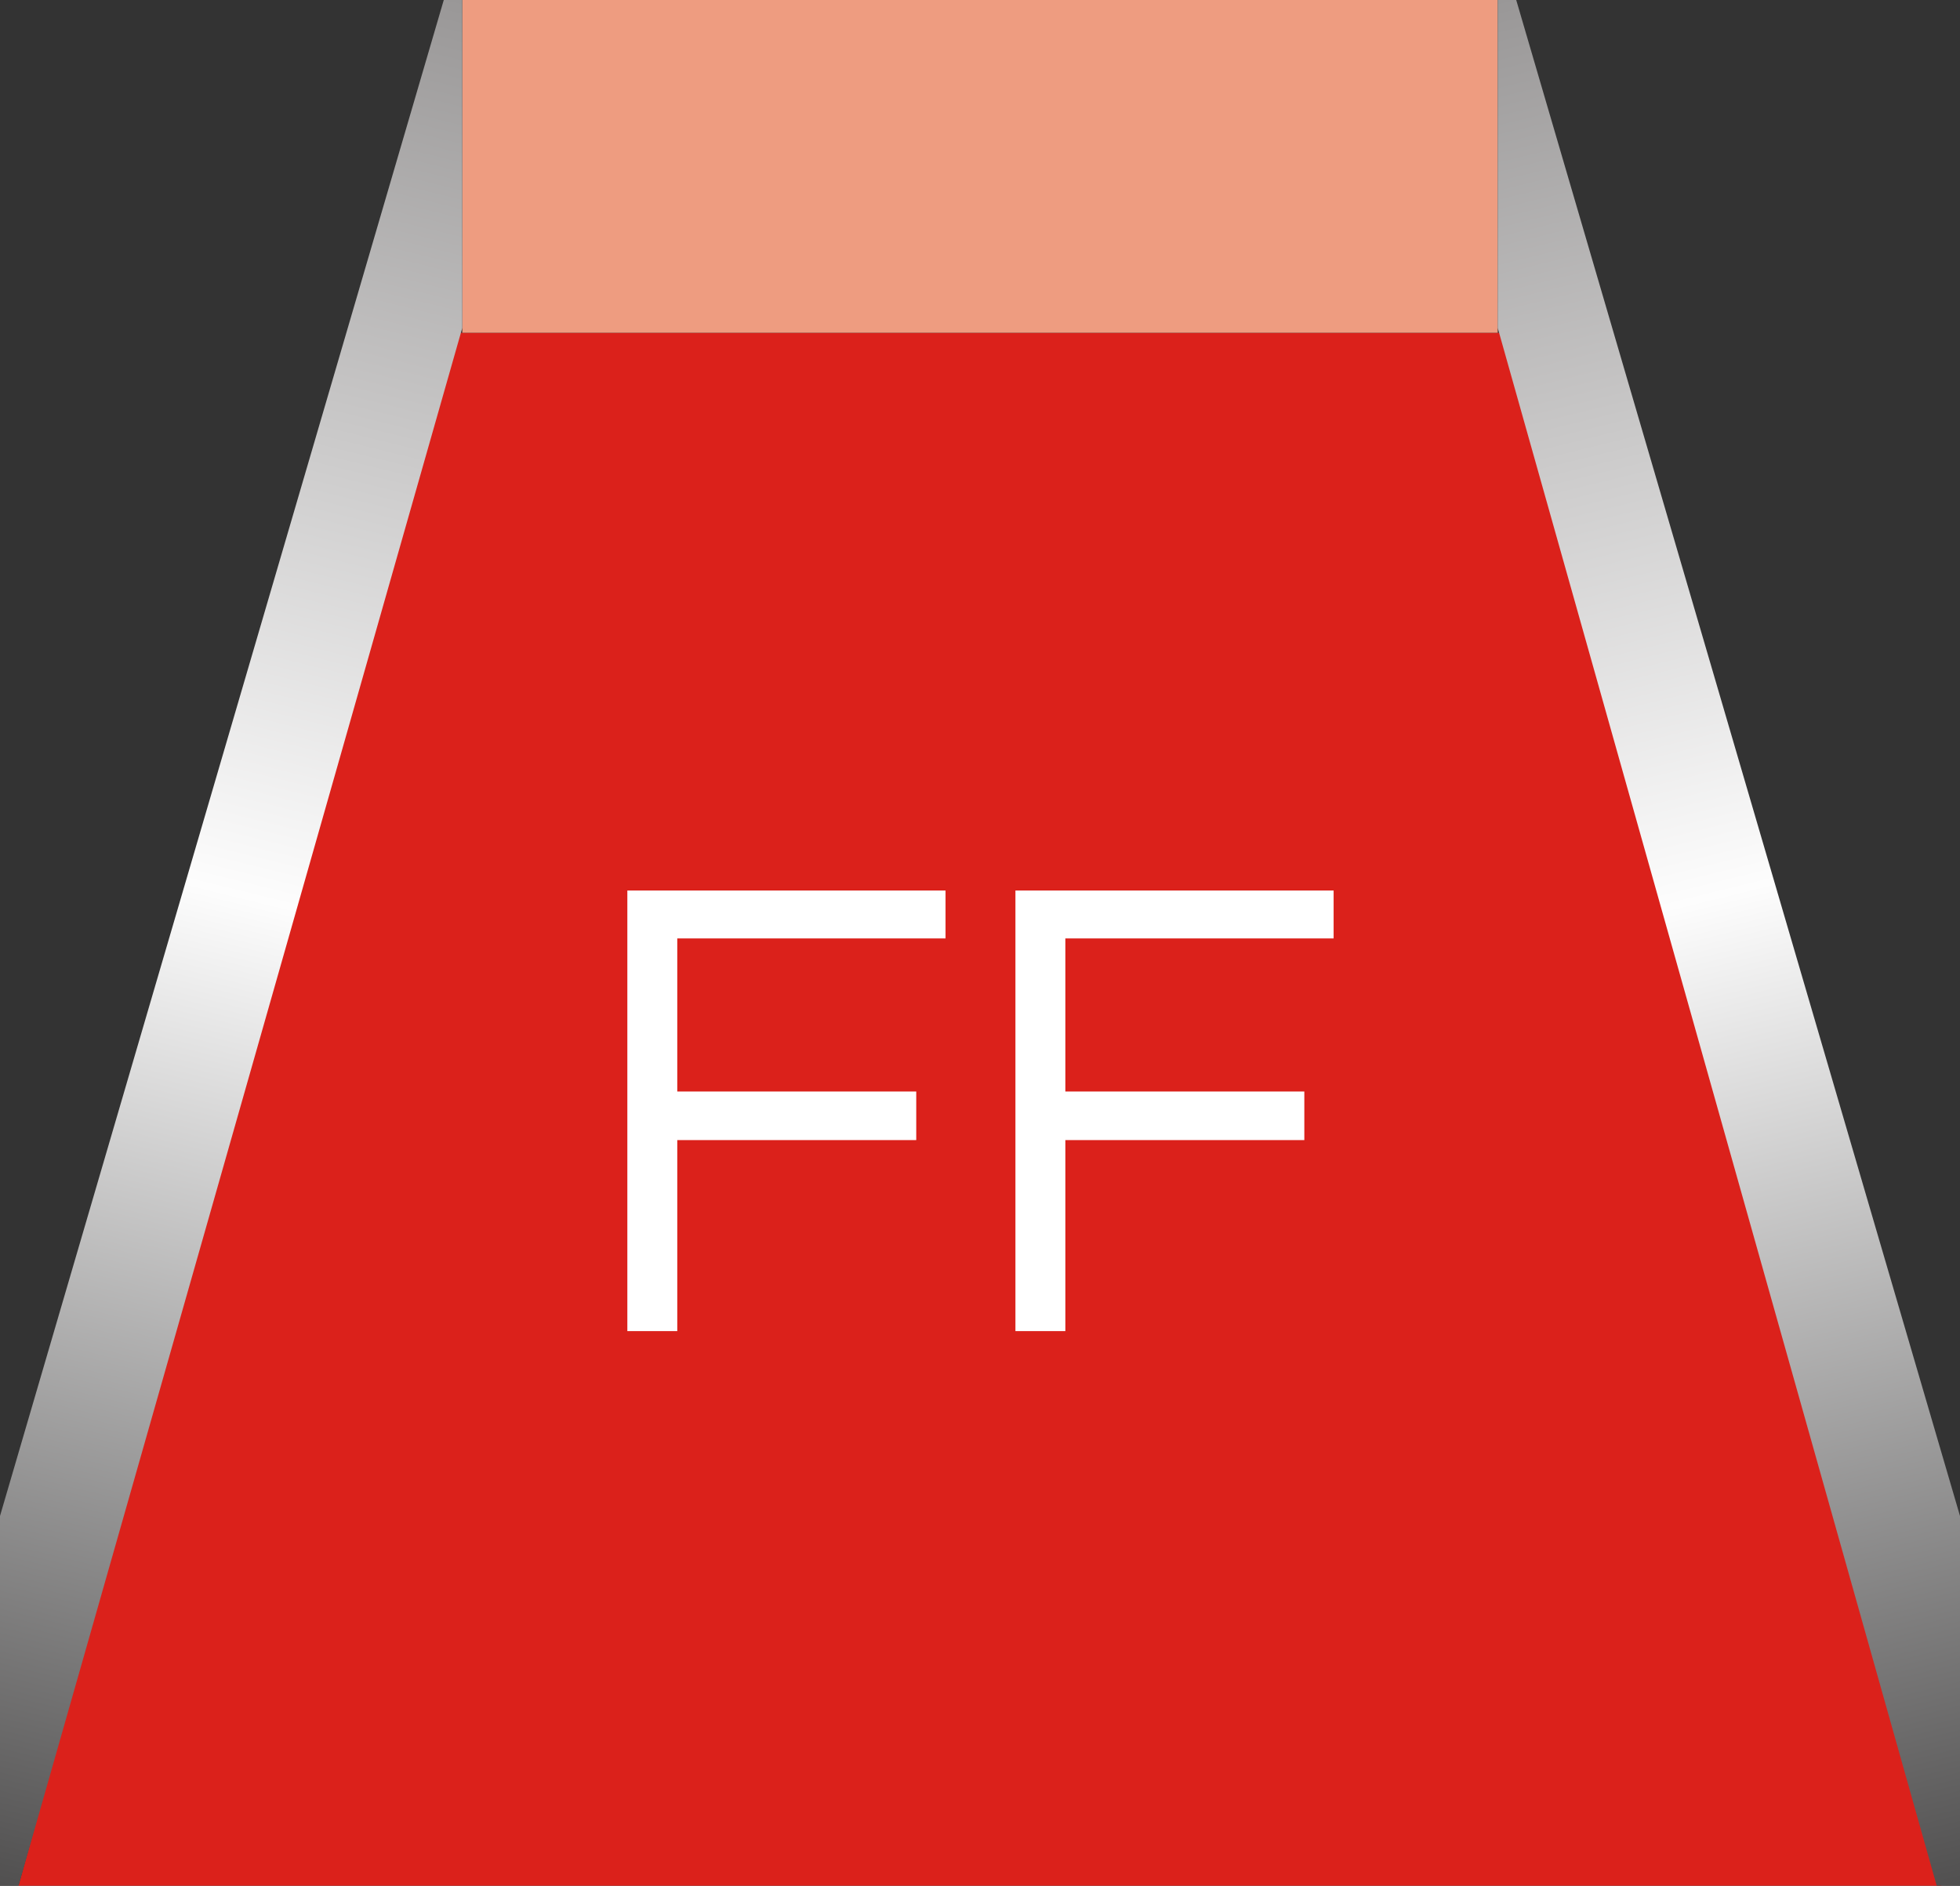 <?xml version="1.0" encoding="UTF-8"?>
<svg xmlns="http://www.w3.org/2000/svg" width="53" height="51" viewBox="0 0 53 51" fill="none">
  <rect x="0" y="0" width="53" height="51" fill="#333333" stroke="none"/>
  <path d="M12.117 9H40.883L52.5 51H0.5L12.117 9Z" fill="#DB211B"></path>
  <rect x="12.5" width="28" height="9" fill="#EE9C80"></rect>
  <path d="M12 0H12.5V8.87L0.5 51H0V41L12 0Z" fill="url(#paint0_linear_792_4812)"></path>
  <path d="M41 0H40.5V8.87L52.37 51H53V41L41 0Z" fill="url(#paint1_linear_792_4812)"></path>
  <path d="M16.964 36V24.084H25.568V25.38H18.314V29.52H24.776V30.834H18.314V36H16.964ZM27.458 36V24.084H36.062V25.38H28.808V29.52H35.27V30.834H28.808V36H27.458Z" fill="white"></path>
  <defs>
    <linearGradient id="paint0_linear_792_4812" x1="12.5" y1="-1.8999e-07" x2="-0.033" y2="51.114" gradientUnits="userSpaceOnUse">
      <stop stop-color="#999797"></stop>
      <stop offset="0.474" stop-color="#FDFDFD"></stop>
      <stop offset="1" stop-color="#504F4F"></stop>
    </linearGradient>
    <linearGradient id="paint1_linear_792_4812" x1="40.5" y1="-1.8999e-07" x2="53.033" y2="51.114" gradientUnits="userSpaceOnUse">
      <stop stop-color="#999797"></stop>
      <stop offset="0.474" stop-color="#FDFDFD"></stop>
      <stop offset="1" stop-color="#504F4F"></stop>
    </linearGradient>
  </defs>
</svg>
